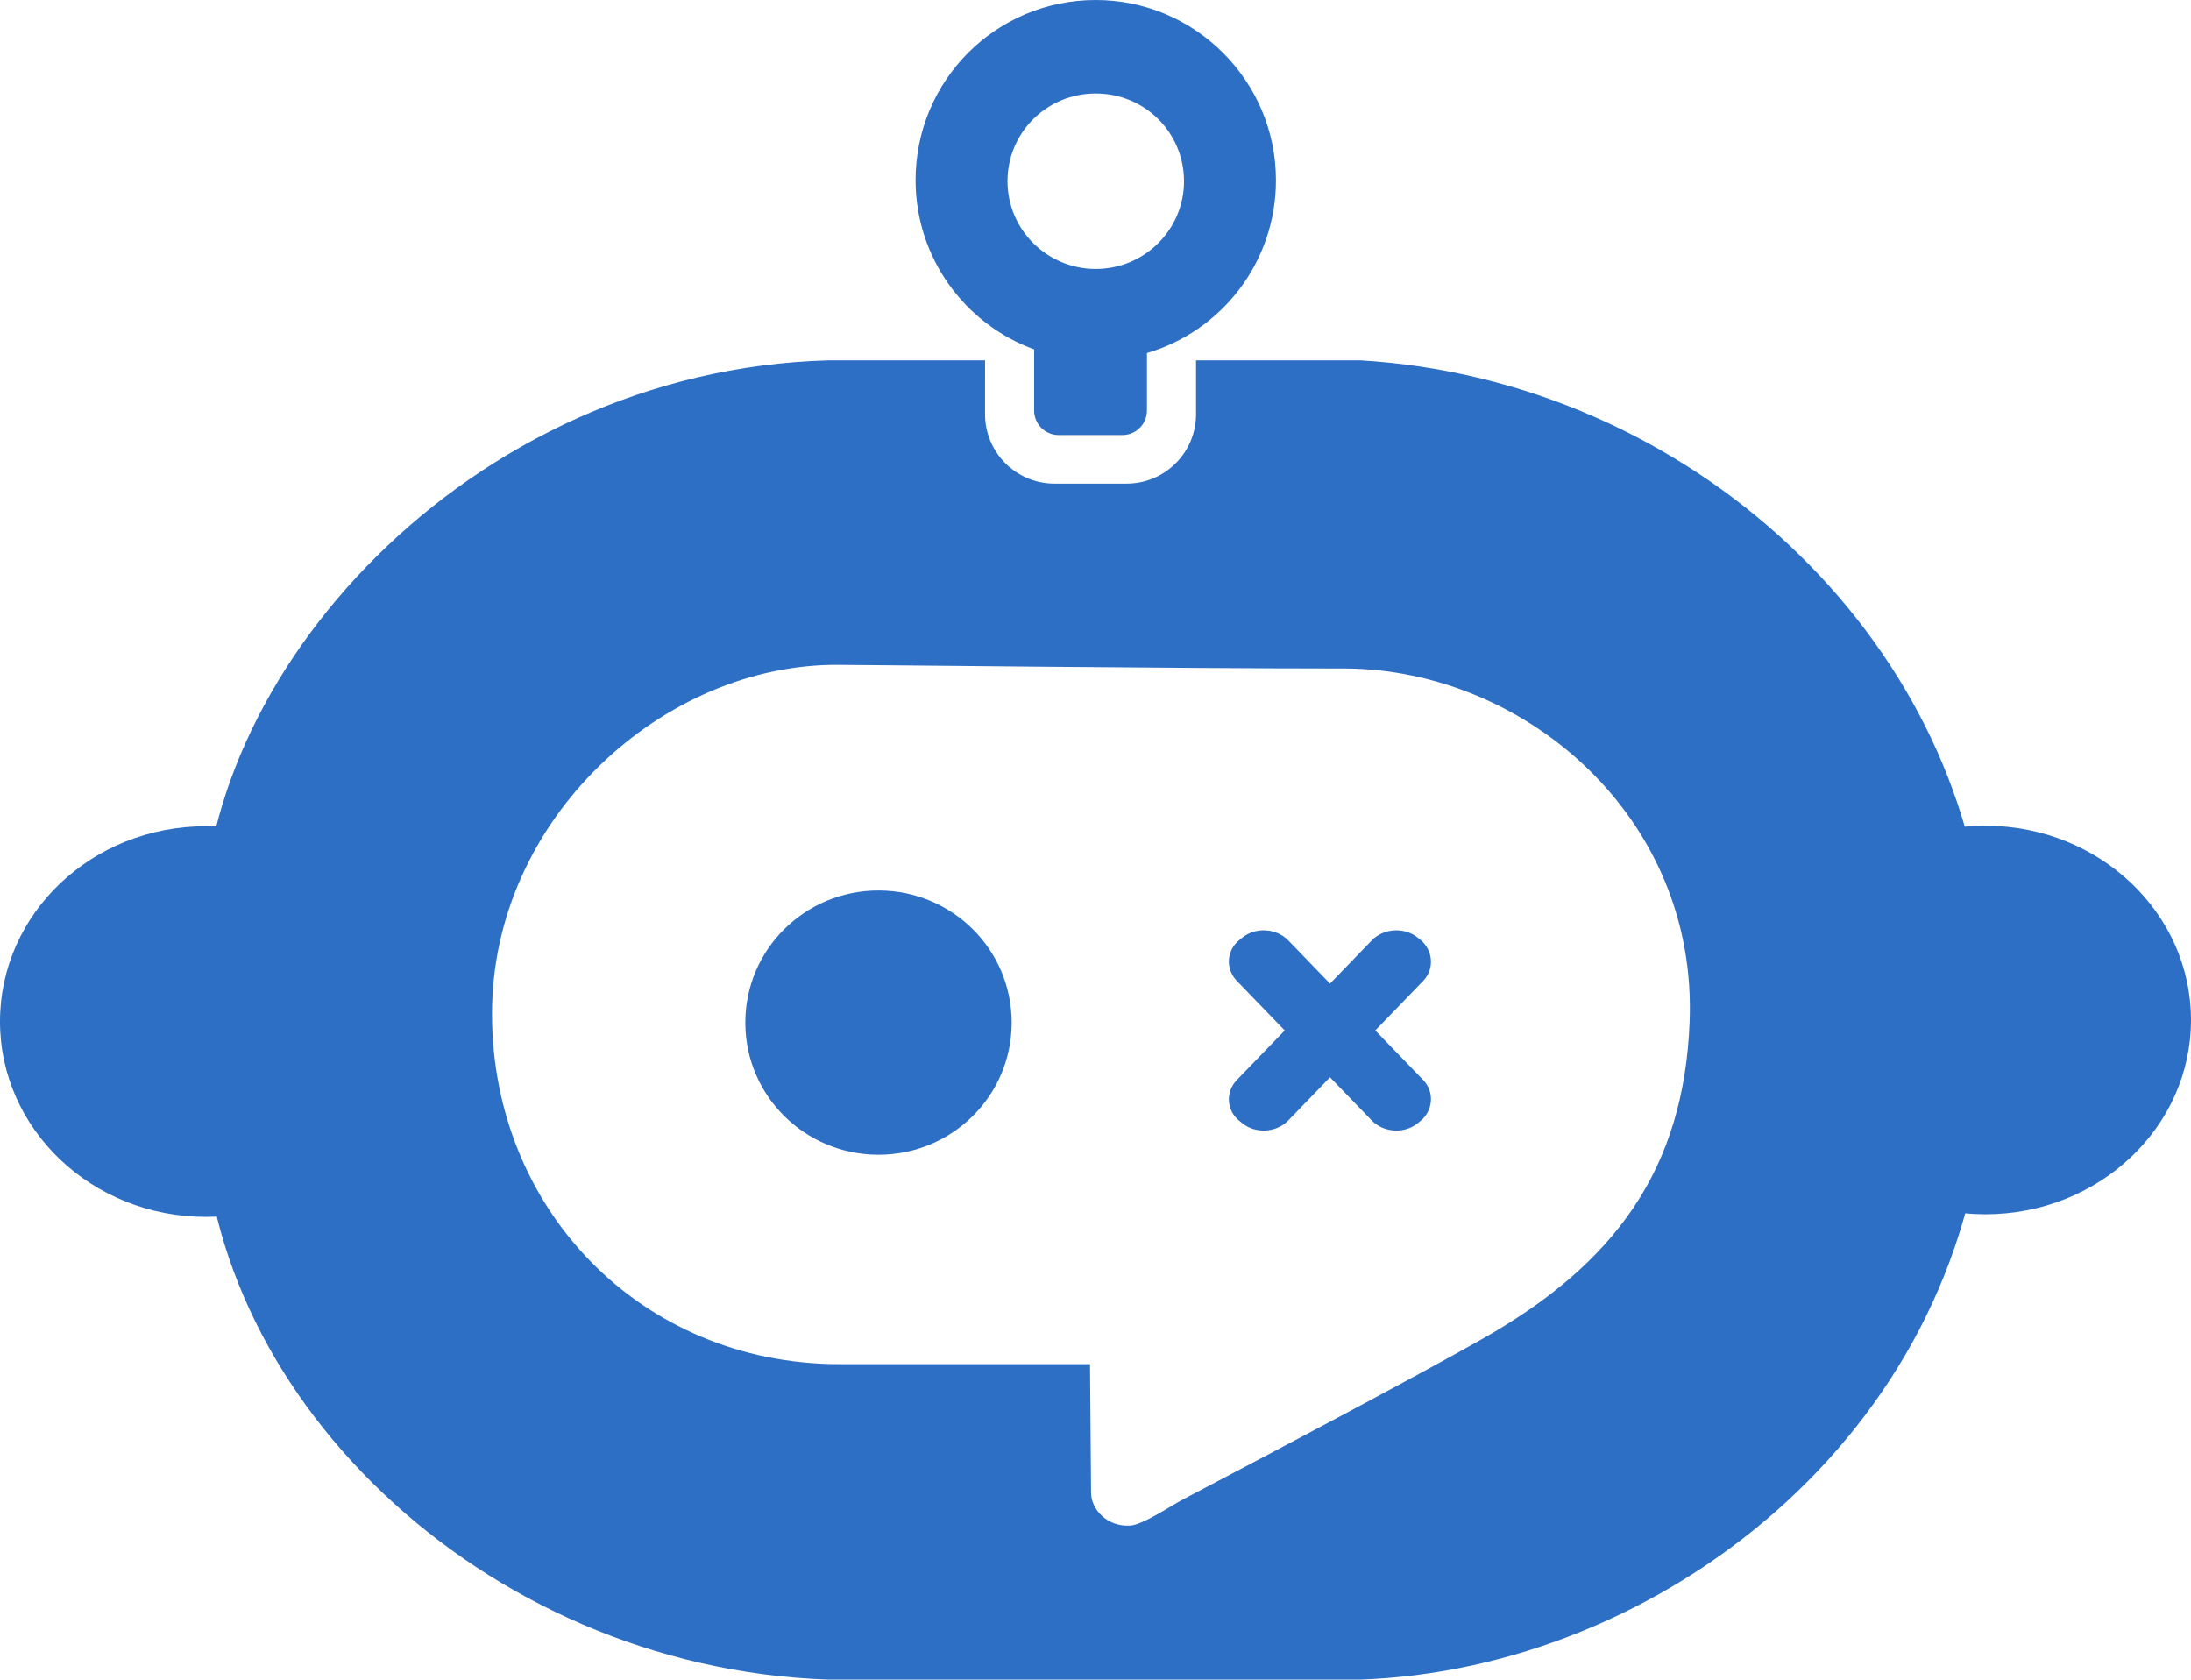 <?xml version="1.0" encoding="utf-8"?>
<!-- Generator: Adobe Illustrator 18.0.0, SVG Export Plug-In . SVG Version: 6.00 Build 0)  -->
<!DOCTYPE svg PUBLIC "-//W3C//DTD SVG 1.1//EN" "http://www.w3.org/Graphics/SVG/1.1/DTD/svg11.dtd">
<svg version="1.1" id="Ebene_1" xmlns="http://www.w3.org/2000/svg" xmlns:xlink="http://www.w3.org/1999/xlink" x="0px" y="0px"
	 viewBox="0 0 419.5 321.6" style="enable-background:new 0 0 419.5 321.6;" xml:space="preserve">
<style type="text/css">
	.st0{fill:#2D6FC5;}
</style>
<g>
	<g>
		<g>
			<path class="st0" d="M380.2,194.7v-14.1C376,122.2,323.8,72.8,260.5,69H229v10.3c0,7.3-5.9,13.3-13.3,13.3h-13.8
				c-7.3,0-13.3-5.9-13.3-13.3V69h-30C89.5,70.9,37.1,129.8,38.9,180.6v14.1c0,0.4,0.3,0.6,0.7,0.6c-0.4,0-0.7,0.3-0.7,0.6V210
				c-1.1,55.8,52.9,109.3,119.7,111.6h50.9h50.9c57.4-2,115.1-46.8,119.7-111.6v-14.1c0-0.4-0.3-0.6-0.7-0.6
				C379.9,195.3,380.2,195,380.2,194.7z M323.5,195.7c-1.1,28-14.1,46.3-40.1,60.9c-13.1,7.4-37.3,20.2-56.9,30.5
				c-1.8,0.9-7.7,4.9-10.1,5c-4.4,0.3-7.5-3.1-7.5-6.3l-0.2-24.6h-48.1l0,0c-37.9-0.1-66.4-29.7-66.4-67.1s32.9-67.1,66.4-66.8l0,0
				c5.9,0,63.6,0.7,97,0.7C292,128.2,325.1,156.5,323.5,195.7z"/>
			<path class="st0" d="M0,195.6C0,216.2,17.6,233,39.4,233s39.4-16.7,39.4-37.4c0-20.6-17.6-37.4-39.4-37.4S0,174.9,0,195.6"/>
			<path class="st0" d="M340.7,195.3c0-20.5,17.6-37.2,39.4-37.2c21.8,0,39.4,16.7,39.4,37.2s-17.6,37.2-39.4,37.2
				C358.3,232.5,340.7,215.8,340.7,195.3"/>
		</g>
	</g>
	<g>
		<g>
			<g>
				<path class="st0" d="M271.9,214.7l-0.5,0.4c-2.5,2-6.4,1.8-8.7-0.5l-25.9-26.8c-2.2-2.3-2-5.9,0.6-7.9l0.5-0.4
					c2.5-2,6.4-1.8,8.7,0.5l25.9,26.8C274.7,209.1,274.4,212.7,271.9,214.7"/>
				<path class="st0" d="M271.9,179.9l-0.5-0.4c-2.5-2-6.4-1.8-8.7,0.5l-25.9,26.8c-2.2,2.3-2,5.9,0.6,7.9l0.5,0.4
					c2.5,2,6.4,1.8,8.7-0.5l25.9-26.8C274.7,185.5,274.4,181.9,271.9,179.9"/>
			</g>
			<path class="st0" d="M193.7,195.8c0,14-11.4,25.3-25.5,25.3s-25.5-11.3-25.5-25.3s11.4-25.3,25.5-25.3
				C182.3,170.5,193.7,181.8,193.7,195.8"/>
		</g>
	</g>
	<g>
		<path class="st0" d="M244.3,34.5c0-19-15.5-34.5-34.5-34.5c-19.1,0-34.5,15.4-34.5,34.5c0,14.9,9.5,27.6,22.7,32.4v11.7
			c0,2.6,2.1,4.7,4.7,4.7h12.2c2.6,0,4.7-2.1,4.7-4.7v-11C233.9,63.4,244.3,50.2,244.3,34.5z M209.8,51.5c-9.3,0-16.9-7.5-16.9-16.8
			s7.5-16.8,16.9-16.8s16.9,7.5,16.9,16.8S219.1,51.5,209.8,51.5z"/>
	</g>
</g>
</svg>
